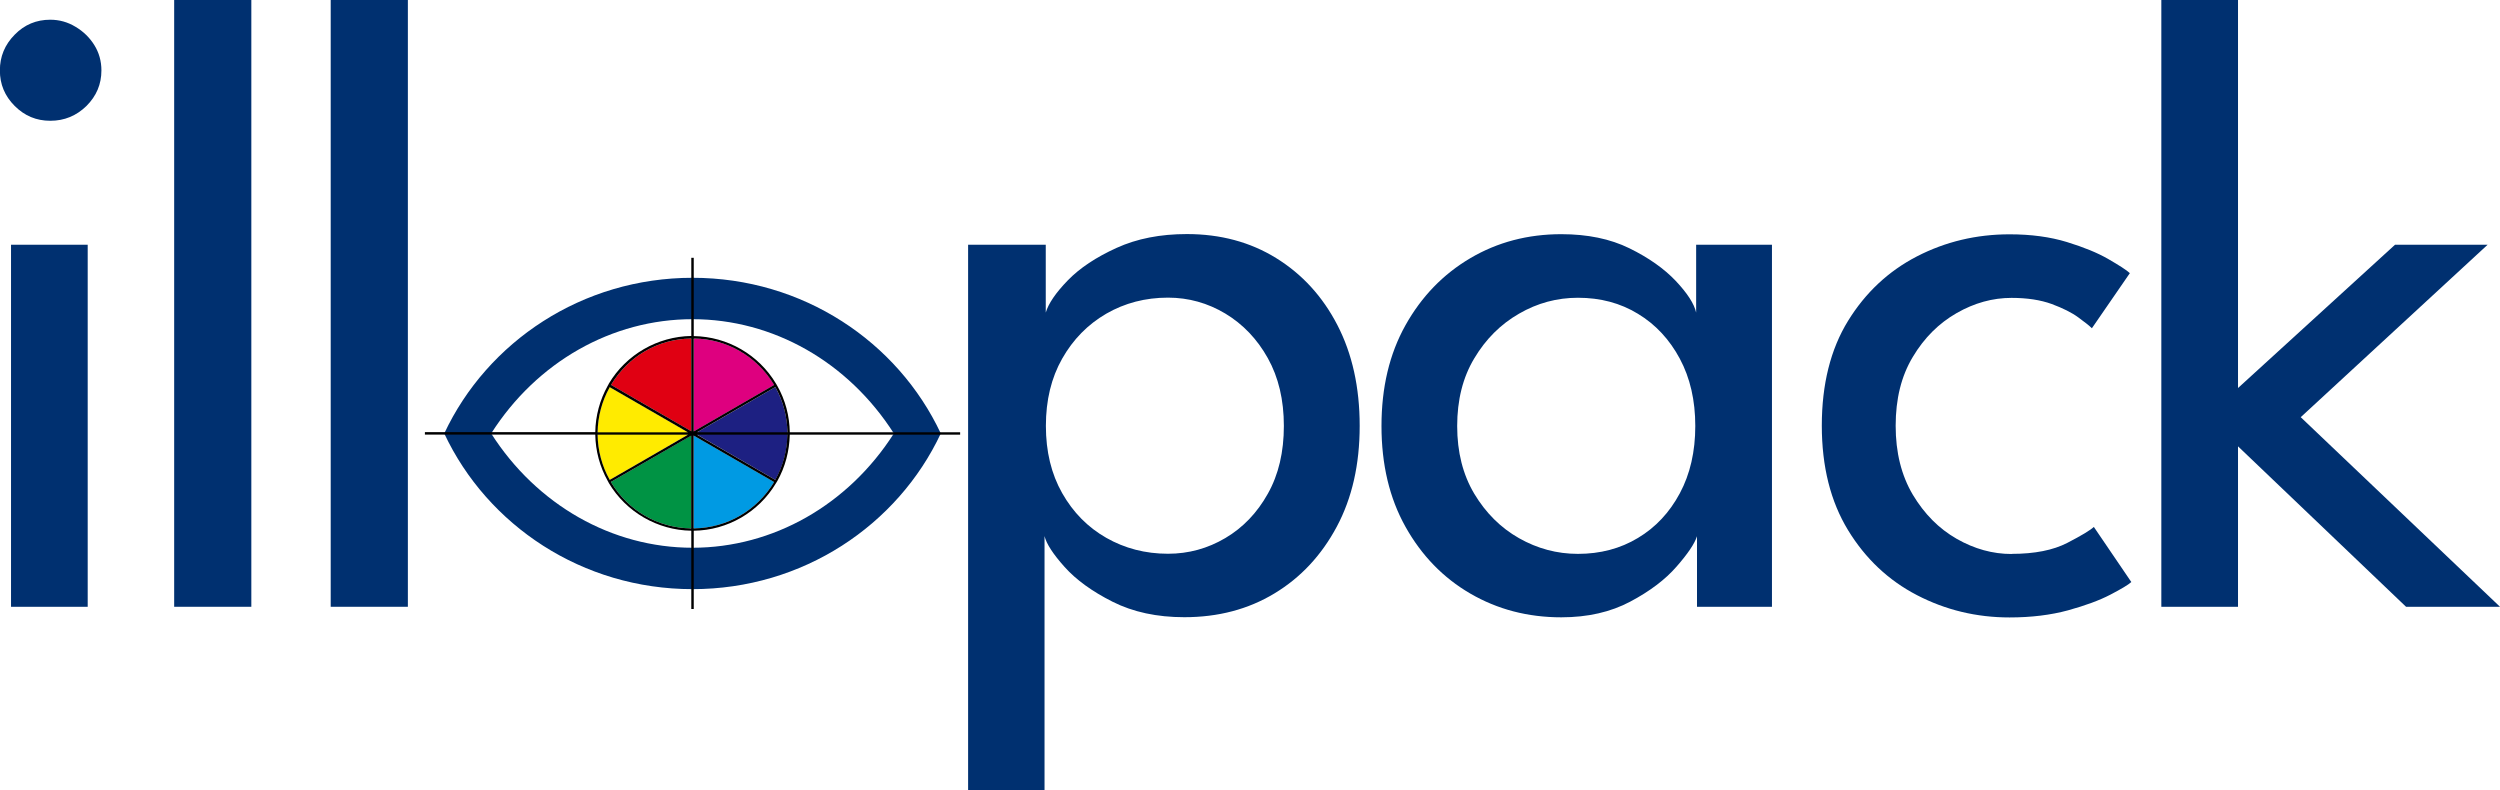 <svg xmlns="http://www.w3.org/2000/svg" id="Vrstva_1" viewBox="0 0 204.11 64.51"><defs><style>      .cls-1 {        fill: #231815;      }      .cls-2 {        fill: #ffeb00;      }      .cls-3 {        fill: #003070;      }      .cls-4 {        fill: #009ae3;      }      .cls-5 {        fill: #1d2082;      }      .cls-6 {        fill: #009344;      }      .cls-7 {        fill: #de007f;      }      .cls-8 {        fill: #e00012;      }    </style></defs><path class="cls-3" d="M4.1,9.86c-1.13,0-2.09-.4-2.9-1.21s-1.21-1.77-1.21-2.9.4-2.1,1.21-2.92c.8-.82,1.77-1.22,2.9-1.22.74,0,1.43.19,2.07.58.64.38,1.15.88,1.53,1.49.38.61.58,1.3.58,2.07,0,1.13-.41,2.09-1.22,2.9-.82.8-1.8,1.21-2.95,1.21ZM.9,49.54v-29.56h6.26v29.56H.9Z"></path><path class="cls-3" d="M20.52,49.54h-6.3V0h6.3v49.54Z"></path><path class="cls-3" d="M33.3,49.54h-6.3V0h6.3v49.54Z"></path><path class="cls-3" d="M85.27,64.51h-6.23V19.98h6.34v5.54c.22-.74.82-1.62,1.8-2.63.98-1.01,2.31-1.89,3.98-2.65s3.58-1.13,5.74-1.13c2.74,0,5.17.65,7.29,1.96,2.12,1.31,3.79,3.13,5,5.47s1.82,5.08,1.82,8.23-.62,5.89-1.87,8.23c-1.25,2.34-2.95,4.16-5.09,5.45-2.15,1.3-4.6,1.94-7.36,1.94-2.23,0-4.18-.42-5.85-1.26-1.67-.84-2.98-1.79-3.92-2.84-.95-1.06-1.49-1.9-1.64-2.52v20.74ZM104.82,34.78c0-2.14-.44-3.98-1.31-5.54s-2.03-2.77-3.47-3.64c-1.44-.86-3-1.3-4.68-1.3-1.85,0-3.53.44-5.04,1.31-1.51.88-2.71,2.1-3.6,3.67-.89,1.57-1.33,3.4-1.33,5.49s.44,3.92,1.33,5.49c.89,1.57,2.09,2.79,3.6,3.65,1.51.86,3.19,1.3,5.04,1.3,1.68,0,3.24-.43,4.68-1.28s2.6-2.06,3.47-3.62c.88-1.56,1.31-3.41,1.31-5.54Z"></path><path class="cls-3" d="M138.55,49.54v-5.76c-.19.6-.75,1.43-1.67,2.48-.92,1.06-2.18,2.01-3.78,2.86-1.6.85-3.47,1.28-5.63,1.28-2.74,0-5.21-.65-7.43-1.94s-3.98-3.11-5.29-5.45c-1.31-2.34-1.96-5.08-1.96-8.23s.65-5.89,1.96-8.23c1.31-2.34,3.07-4.16,5.29-5.47,2.22-1.31,4.7-1.96,7.43-1.96,2.14,0,3.99.38,5.56,1.15,1.57.77,2.83,1.66,3.78,2.66.95,1.01,1.51,1.87,1.67,2.59v-5.54h6.19v29.56h-6.12ZM118.97,34.78c0,2.14.47,3.98,1.4,5.54.94,1.56,2.15,2.77,3.65,3.62s3.1,1.28,4.81,1.28c1.82,0,3.46-.43,4.9-1.3,1.44-.86,2.58-2.08,3.42-3.65.84-1.57,1.26-3.4,1.26-5.49s-.42-3.92-1.26-5.49c-.84-1.57-1.98-2.8-3.42-3.67-1.44-.88-3.07-1.31-4.9-1.31-1.71,0-3.31.43-4.81,1.3-1.5.86-2.72,2.08-3.65,3.64-.94,1.56-1.4,3.41-1.4,5.54Z"></path><path class="cls-3" d="M164.25,45.22c1.87,0,3.38-.3,4.54-.9s1.87-1.03,2.16-1.3l3.06,4.5c-.24.22-.81.56-1.71,1.03-.9.47-2.05.89-3.46,1.28-1.4.38-2.99.58-4.77.58-2.71,0-5.23-.61-7.56-1.82s-4.21-2.98-5.63-5.31-2.14-5.17-2.14-8.53.71-6.23,2.14-8.55,3.31-4.07,5.63-5.27c2.33-1.2,4.85-1.8,7.56-1.8,1.75,0,3.31.21,4.68.63s2.5.88,3.38,1.39,1.48.89,1.76,1.15l-3.1,4.5c-.19-.19-.56-.49-1.1-.88-.54-.4-1.27-.76-2.18-1.1-.91-.33-2-.5-3.28-.5-1.54,0-3.03.41-4.48,1.24-1.45.83-2.65,2.02-3.58,3.58-.94,1.56-1.4,3.43-1.4,5.62s.47,4.06,1.4,5.63c.94,1.57,2.13,2.77,3.58,3.6,1.45.83,2.95,1.24,4.48,1.24Z"></path><path class="cls-3" d="M195.54,19.98h7.56l-15.26,14.08,16.27,15.48h-7.67l-13.72-13.1v13.1h-6.26V0h6.26v31.68l12.82-11.7Z"></path><g><path class="cls-3" d="M56.54,22.68c-9,0-16.75,5.21-20.27,12.71,3.52,7.5,11.27,12.71,20.27,12.71s16.75-5.21,20.27-12.71c-3.52-7.5-11.26-12.71-20.27-12.71ZM56.54,44.72c-6.57,0-12.71-3.49-16.44-9.33,3.73-5.85,9.87-9.33,16.44-9.33s12.7,3.48,16.44,9.33c-3.73,5.84-9.87,9.33-16.44,9.33Z"></path><path class="cls-7" d="M56.64,27.64h.05c2.67.04,5.1,1.45,6.5,3.75l.02.04-6.56,3.79v-7.58Z"></path><path class="cls-2" d="M49.76,39.14c-.64-1.14-.97-2.44-.97-3.75s.33-2.61.97-3.75l.02-.04,6.56,3.79-6.56,3.79-.02-.04Z"></path><polygon class="cls-1" points="49.67 31.59 49.75 31.46 49.67 31.59 49.67 31.59"></polygon><path class="cls-8" d="M49.88,31.43l.03-.04c1.39-2.3,3.81-3.71,6.49-3.75h.05v7.58l-6.56-3.79Z"></path><path class="cls-5" d="M56.74,35.39l6.56-3.79.02.04c.63,1.14.97,2.44.97,3.75s-.33,2.61-.97,3.75l-.02.04-6.56-3.79Z"></path><polygon class="cls-1" points="63.21 31.54 63.33 31.46 63.21 31.54 63.21 31.54"></polygon><path class="cls-4" d="M56.64,35.56l6.56,3.79-.02.04c-1.4,2.3-3.82,3.7-6.5,3.75h-.05s0-7.58,0-7.58Z"></path><path class="cls-6" d="M56.39,43.14c-2.68-.05-5.11-1.45-6.49-3.75l-.03-.04,6.56-3.79v7.58s-.04,0-.04,0Z"></path><path d="M78.39,35.49v-.2h-13.91c-.02-1.33-.36-2.63-1.02-3.79h0l-.04-.06s0-.02-.01-.03l-.05-.08h0c-1.41-2.37-3.97-3.85-6.72-3.89h0v-6.39h-.2v6.38h0c-2.75.04-5.32,1.52-6.73,3.89h0s-.04.08-.04.08h0l-.05.09h0c-.65,1.16-1,2.46-1.02,3.79h-13.91v.2h13.91c.02,1.33.37,2.63,1.02,3.79h0s.05.09.05.09h0l.04.08h0c1.41,2.37,3.98,3.85,6.73,3.89h0v6.39h.2v-6.39h0c2.75-.03,5.31-1.51,6.72-3.89h0l.05-.08s0-.02.01-.02l.04-.06h0c.65-1.15.99-2.46,1.02-3.79h13.91ZM63.32,31.64c.62,1.11.94,2.38.97,3.65h-7.38l3.42-1.98,2.97-1.71.02.03ZM56.68,27.64c2.67.04,5.1,1.45,6.5,3.75l.02.04-6.56,3.79v-7.57h.05ZM49.88,31.43l.03-.04c1.39-2.3,3.81-3.71,6.49-3.75h.04v7.57l-3.64-2.1-2.92-1.69ZM49.76,31.64l.02-.03,4.94,2.85,1.45.84h-7.38c.02-1.28.35-2.54.97-3.65ZM49.76,39.14c-.62-1.11-.95-2.37-.97-3.65h7.38l-3.51,2.03-2.88,1.66-.02-.04ZM56.39,43.14c-2.68-.05-5.11-1.45-6.49-3.75l-.03-.04,3.16-1.82,3.4-1.96v7.58s-.04,0-.04,0ZM63.18,39.39c-1.4,2.3-3.82,3.7-6.5,3.75h-.05s0-7.58,0-7.58l6.56,3.79-.02.04ZM63.32,39.14l-.02.04-1.46-.84-4.94-2.85h7.38c-.02,1.28-.35,2.54-.97,3.65Z"></path></g></svg>